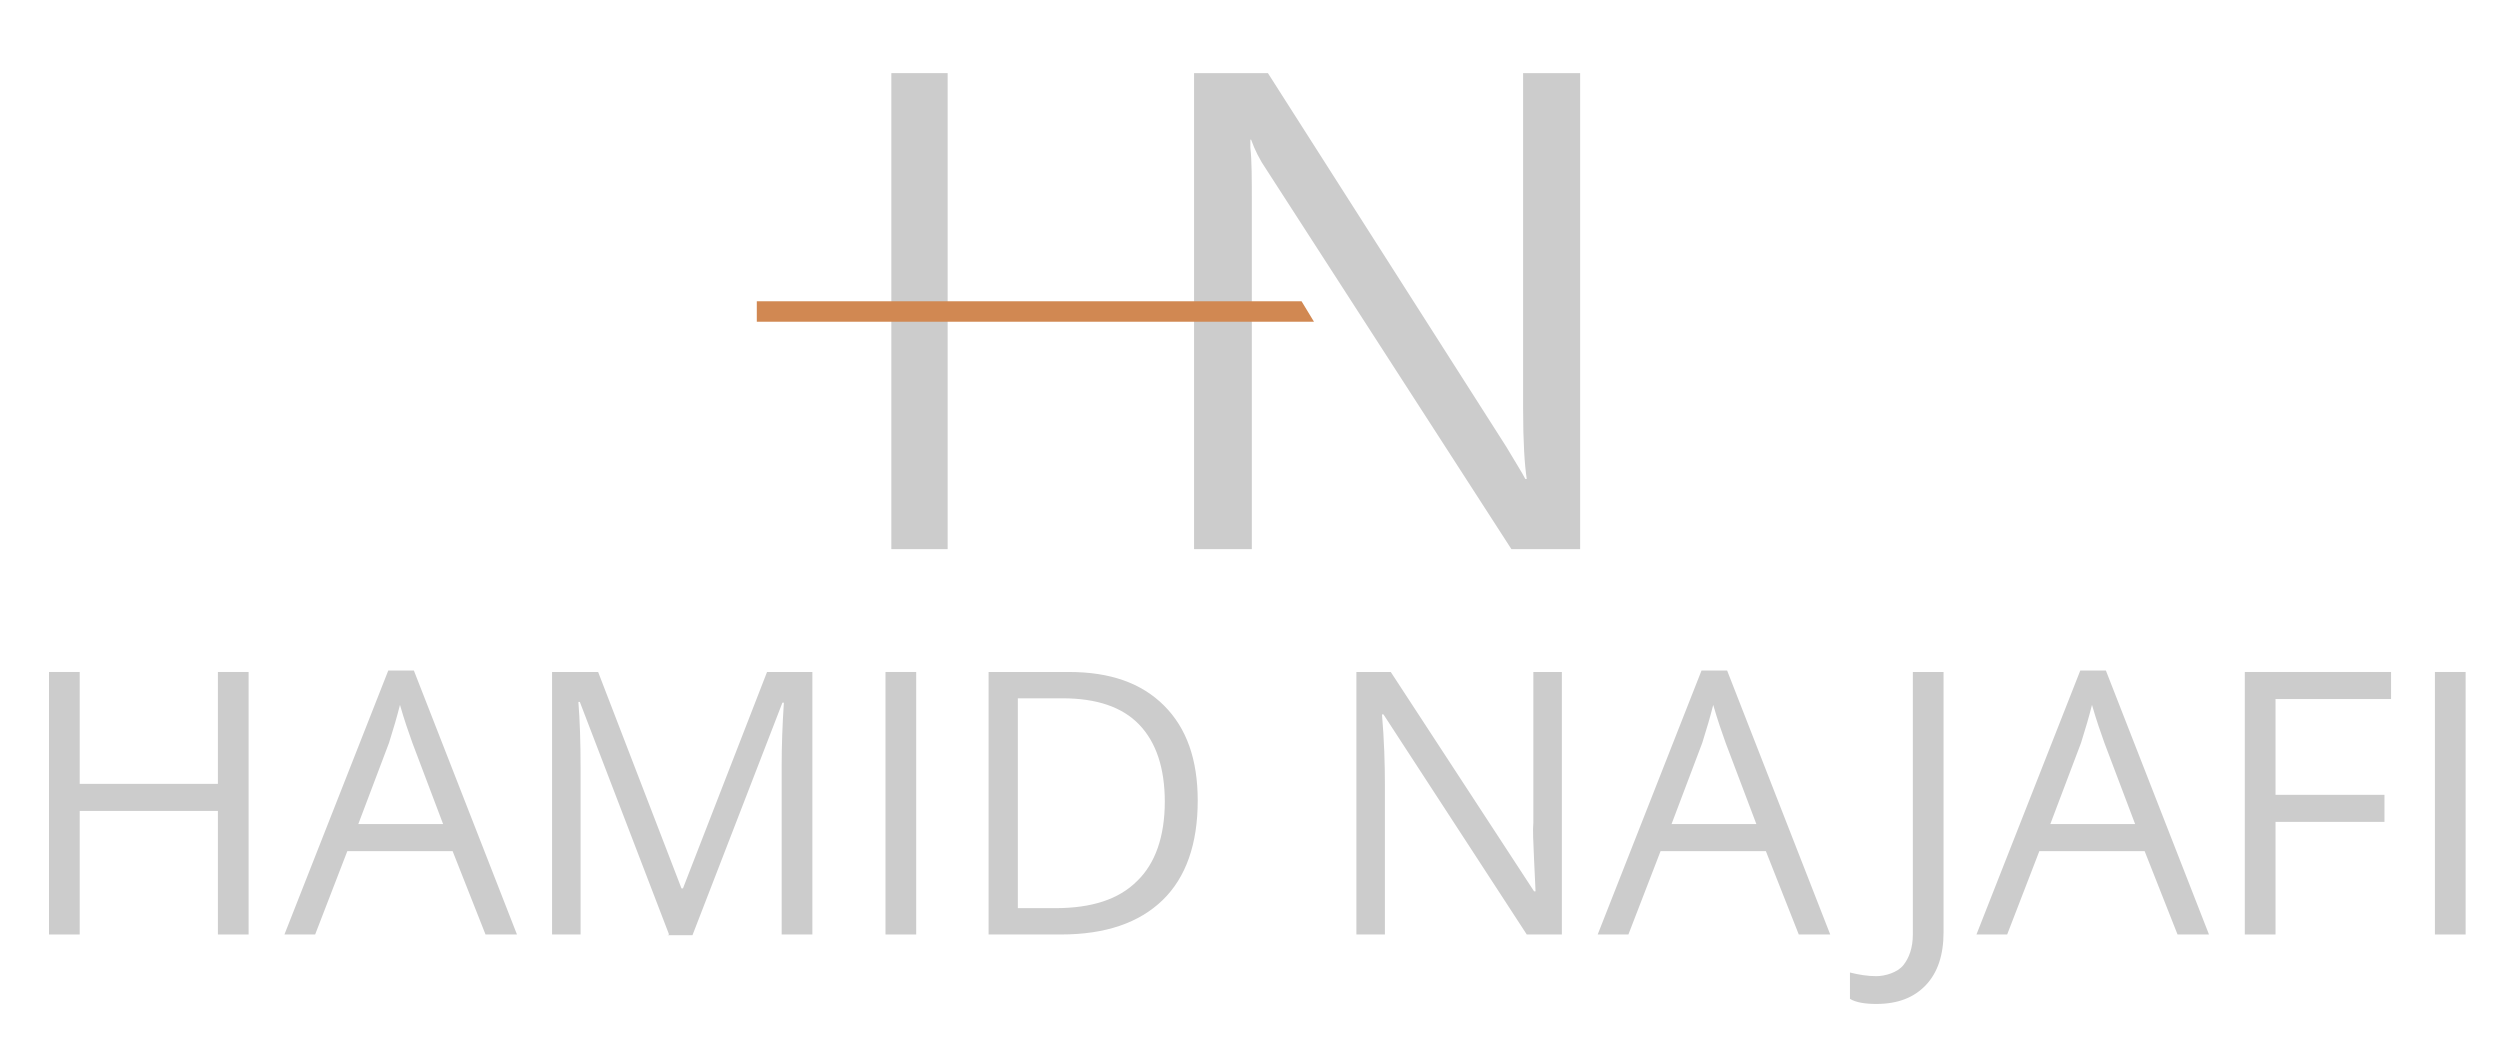 <?xml version="1.0" encoding="UTF-8"?>
<svg id="Layer_1" xmlns="http://www.w3.org/2000/svg" version="1.1" viewBox="0 0 341.9 142.7">
  <!-- Generator: Adobe Illustrator 29.3.0, SVG Export Plug-In . SVG Version: 2.1.0 Build 146)  -->
  <defs>
    <style>
      .st0 {
        fill: #d18852;
      }

      .st1 {
        fill: #ccc;
      }
    </style>
  </defs>
  <g>
    <path class="st1" d="M34,127.8h-4.2v-16.9H10.9v16.9h-4.2v-35.9h4.2v15.3h18.9v-15.3h4.2v35.9Z"/>
    <path class="st1" d="M66.4,127.8l-4.5-11.4h-14.4l-4.4,11.4h-4.2l14.2-36.1h3.5l14.1,36.1h-4.3ZM60.6,112.7l-4.2-11.1c-.5-1.4-1.1-3.1-1.7-5.2-.4,1.6-.9,3.3-1.5,5.2l-4.2,11.1h11.6Z"/>
    <path class="st1" d="M91.5,127.8l-12.2-31.8h-.2c.2,2.5.3,5.5.3,9v22.8h-3.9v-35.9h6.3l11.4,29.6h.2l11.5-29.6h6.2v35.9h-4.2v-23.1c0-2.7.1-5.5.3-8.6h-.2l-12.3,31.8h-3.4Z"/>
    <path class="st1" d="M121.1,127.8v-35.9h4.2v35.9h-4.2Z"/>
    <path class="st1" d="M163.8,109.5c0,5.9-1.6,10.5-4.8,13.6-3.2,3.1-7.8,4.7-13.9,4.7h-9.9v-35.9h11c5.6,0,9.9,1.5,13,4.6s4.6,7.4,4.6,13ZM159.3,109.7c0-4.7-1.2-8.2-3.5-10.6-2.3-2.4-5.8-3.6-10.5-3.6h-6.1v28.7h5.1c5,0,8.7-1.2,11.2-3.7,2.5-2.4,3.8-6.1,3.8-10.9Z"/>
    <path class="st1" d="M213.6,127.8h-4.8l-19.6-30.1h-.2c.3,3.5.4,6.8.4,9.7v20.4h-3.9v-35.9h4.7l19.6,30h.2c0-.4-.1-1.9-.2-4.3-.1-2.4-.2-4.1-.1-5.1v-20.6h3.9v35.9Z"/>
    <path class="st1" d="M246,127.8l-4.5-11.4h-14.4l-4.4,11.4h-4.2l14.2-36.1h3.5l14.1,36.1h-4.3ZM240.2,112.7l-4.2-11.1c-.5-1.4-1.1-3.1-1.7-5.2-.4,1.6-.9,3.3-1.5,5.2l-4.2,11.1h11.6Z"/>
    <path class="st1" d="M256.6,137.3c-1.5,0-2.8-.2-3.6-.7v-3.6c1.2.3,2.4.5,3.6.5s2.9-.5,3.7-1.5c.8-1,1.3-2.4,1.3-4.2v-35.9h4.2v35.6c0,3.1-.8,5.5-2.4,7.2-1.6,1.7-3.8,2.6-6.8,2.6Z"/>
    <path class="st1" d="M297.8,127.8l-4.5-11.4h-14.4l-4.4,11.4h-4.2l14.2-36.1h3.5l14.1,36.1h-4.3ZM292,112.7l-4.2-11.1c-.5-1.4-1.1-3.1-1.7-5.2-.4,1.6-.9,3.3-1.5,5.2l-4.2,11.1h11.6Z"/>
    <path class="st1" d="M311.2,127.8h-4.2v-35.9h20v3.7h-15.8v13.1h14.9v3.7h-14.9v15.3Z"/>
    <path class="st1" d="M333,127.8v-35.9h4.2v35.9h-4.2Z"/>
  </g>
  <g>
    <g>
      <polygon class="st1" points="129.6 38.6 129.6 17.3 129.6 10 121.9 10 121.9 75.1 129.6 75.1 129.6 58.6 129.6 45.4 129.6 38.6"/>
      <path class="st1" d="M208.3,10v45.9c0,4.5.2,7.7.5,9.6h-.2c-.4-.8-1.3-2.2-2.6-4.4l-32.6-51.1h-10.1v65.1h7.9V28.1c0-3.6,0-6.2-.2-7.9v-1.1h.1c.5,1.4,1.2,2.8,2.1,4.1l33.5,51.9h9.4V10h-7.6Z"/>
    </g>
    <polygon class="st0" points="179.7 44 103.5 44 103.5 41.2 178 41.2 179.7 44"/>
  </g>
</svg>